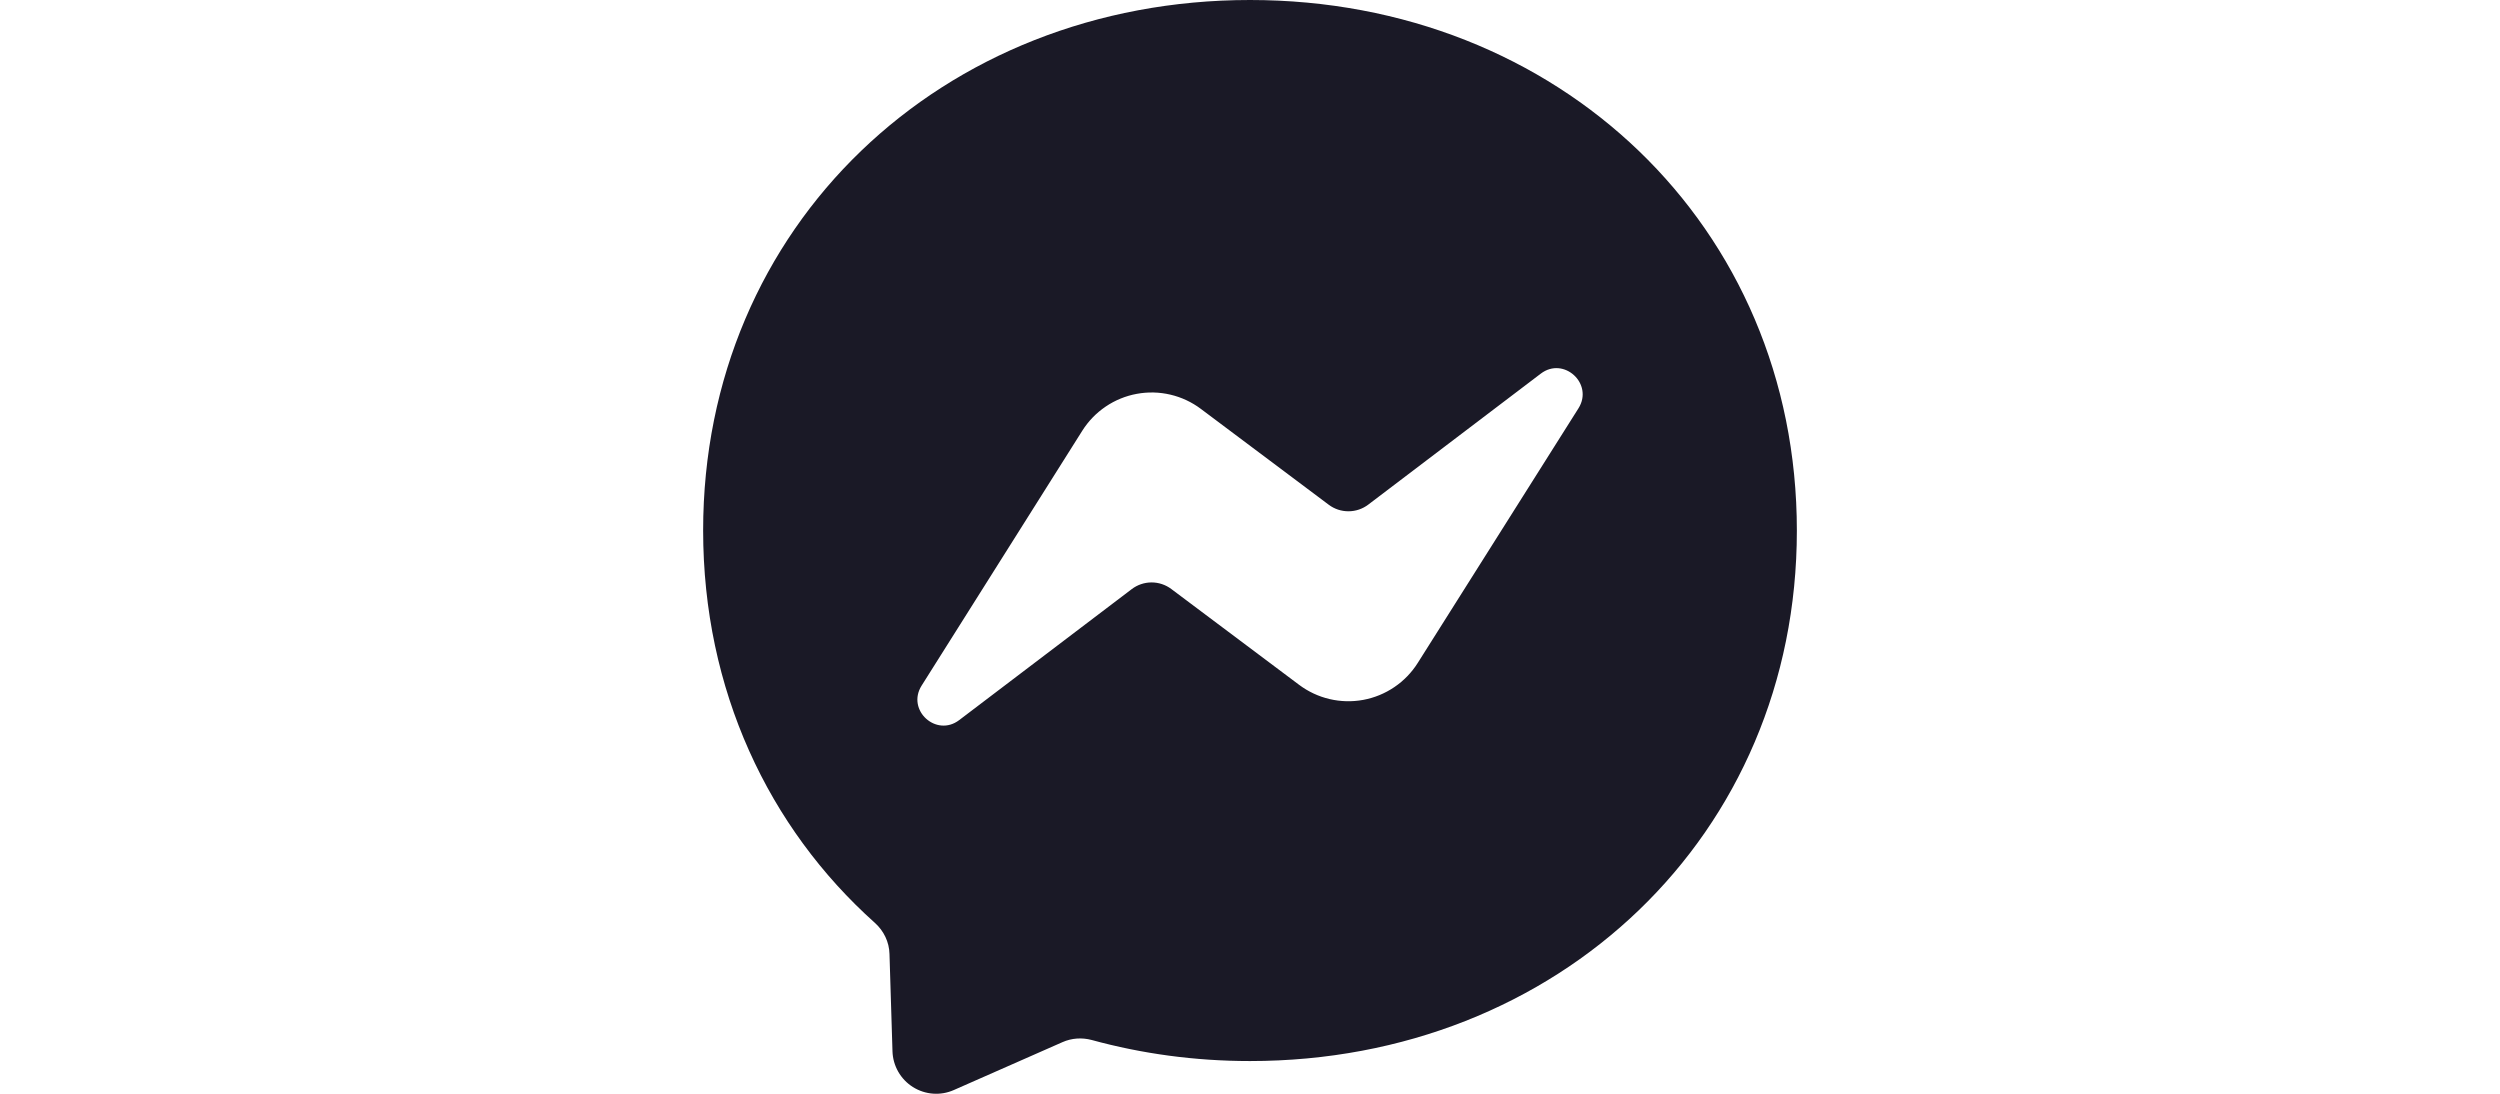 <svg width="160" height="70" viewBox="0 0 160 70" fill="none" xmlns="http://www.w3.org/2000/svg">
<g clip-path="url(#clip0_2734_375)">
<path d="M80 -0C99.713 -0 114.999 14.454 114.999 33.958C114.999 53.461 99.713 67.907 80 67.907C76.457 67.907 73.062 67.434 69.868 66.559C69.247 66.393 68.581 66.436 67.995 66.699L61.048 69.761C60.628 69.947 60.169 70.027 59.712 69.993C59.255 69.959 58.813 69.814 58.425 69.569C58.037 69.325 57.715 68.988 57.487 68.59C57.26 68.192 57.133 67.744 57.119 67.286L56.927 61.055C56.909 60.286 56.559 59.569 55.99 59.061C49.183 52.971 45.001 44.151 45.001 33.949C45.001 14.446 60.287 -0 80 -0ZM101.025 26.127C102.005 24.561 100.08 22.793 98.61 23.913L87.568 32.296C87.205 32.571 86.762 32.721 86.306 32.722C85.85 32.724 85.405 32.578 85.04 32.304L76.858 26.171C76.278 25.735 75.614 25.424 74.908 25.258C74.202 25.091 73.469 25.074 72.755 25.206C72.041 25.337 71.362 25.615 70.762 26.022C70.161 26.429 69.65 26.956 69.264 27.57L58.983 43.88C57.995 45.446 59.92 47.205 61.39 46.085L72.432 37.703C72.795 37.427 73.238 37.277 73.694 37.275C74.151 37.274 74.595 37.421 74.96 37.694L83.142 43.828C83.722 44.263 84.386 44.574 85.092 44.74C85.798 44.906 86.532 44.924 87.245 44.793C87.959 44.661 88.638 44.382 89.238 43.975C89.839 43.568 90.35 43.041 90.736 42.428L101.025 26.127Z" fill="#1A1926"/>
</g>
<defs>
<clipPath id="clip0_2734_375">
<rect width="160" height="70" fill="white"/>
</clipPath>
</defs>
</svg>
